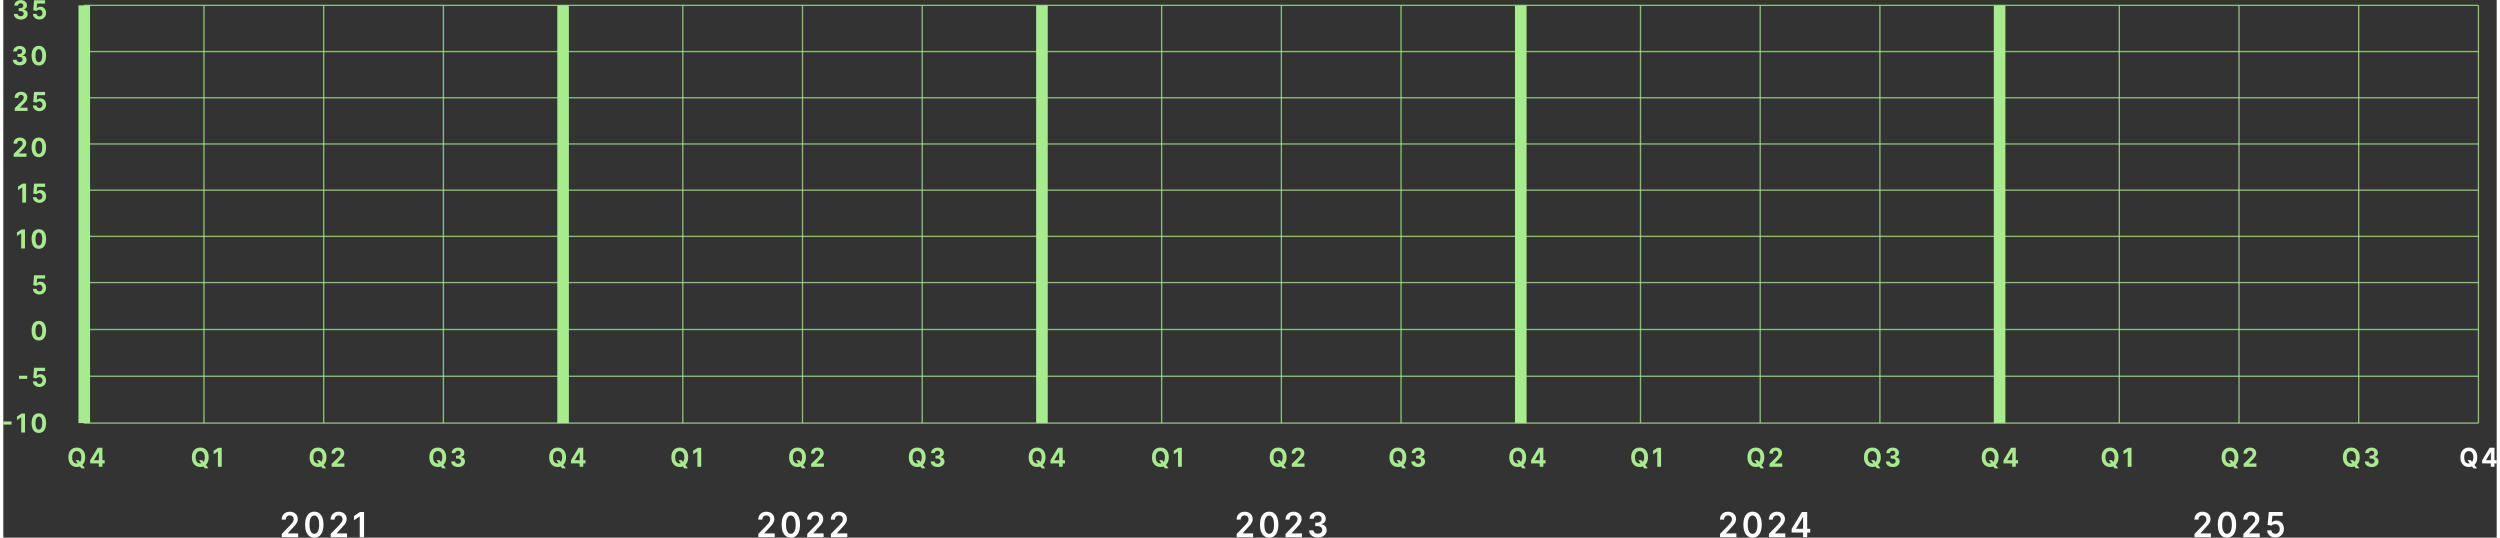 <?xml version="1.0" encoding="UTF-8"?><svg xmlns="http://www.w3.org/2000/svg" id="aw68b9a07df2b09" viewBox="0 0 916.68 197.67" aria-hidden="true" width="916px" height="197px"><rect x="0" y="0" width="916.68" height="197.67" fill="#333333" stroke="none"/><defs><linearGradient class="cerosgradient" data-cerosgradient="true" id="CerosGradient_idfbb33c60c" gradientUnits="userSpaceOnUse" x1="50%" y1="100%" x2="50%" y2="0%"><stop offset="0%" stop-color="#d1d1d1"/><stop offset="100%" stop-color="#d1d1d1"/></linearGradient><linearGradient/><style>.cls-1-68b9a07df2b09{opacity:.75;stroke-width:.5px;}.cls-1-68b9a07df2b09,.cls-2-68b9a07df2b09{fill:none;stroke:#a6eb8c;stroke-miterlimit:10;}.cls-2-68b9a07df2b09{stroke-width:4.26px;}.cls-3-68b9a07df2b09{fill:#a6eb8c;}.cls-3-68b9a07df2b09,.cls-4-68b9a07df2b09{stroke-width:0px;}.cls-4-68b9a07df2b09{fill:#fff;}</style></defs><line class="cls-1-68b9a07df2b09" x1="73.77" y1="1.97" x2="73.77" y2="155.55"/><line class="cls-1-68b9a07df2b09" x1="249.81" y1="1.97" x2="249.81" y2="155.55"/><line class="cls-1-68b9a07df2b09" x1="425.86" y1="1.97" x2="425.86" y2="155.55"/><line class="cls-1-68b9a07df2b09" x1="601.9" y1="1.97" x2="601.9" y2="155.55"/><path class="cls-3-68b9a07df2b09" d="m30.11,168.11c0,.76-.14,1.41-.41,1.94-.27.53-.64.94-1.11,1.22-.47.28-1,.42-1.58.42s-1.12-.14-1.58-.42c-.47-.28-.84-.69-1.11-1.22-.27-.53-.41-1.18-.41-1.94s.14-1.41.41-1.94c.27-.53.64-.94,1.11-1.22.47-.28,1-.42,1.58-.42s1.11.14,1.58.42c.47.28.84.69,1.11,1.22.27.53.41,1.18.41,1.94Zm-1.42,0c0-.49-.07-.91-.21-1.25s-.33-.6-.59-.77c-.25-.18-.55-.26-.89-.26s-.63.09-.89.26c-.25.18-.45.43-.59.77s-.21.75-.21,1.25.07.91.21,1.25.33.6.59.77c.25.18.55.26.89.26s.63-.09.89-.26c.25-.18.45-.43.59-.77s.21-.75.21-1.25Zm-2.17,1.06h1.19l.6.81.59.72,1.11,1.47h-1.31l-.76-.99-.39-.59-1.03-1.43Z"/><path class="cls-3-68b9a07df2b09" d="m31.92,170.37v-1.16l2.77-4.59h.95v1.61h-.56l-1.74,2.91v.05h3.93v1.18h-5.34Zm3.18,1.23v-1.58l.03-.52v-4.89h1.31v6.99h-1.34Z"/><path class="cls-3-68b9a07df2b09" d="m118.8,168.11c0,.76-.14,1.41-.41,1.94-.27.53-.64.94-1.11,1.22-.47.28-1,.42-1.58.42s-1.12-.14-1.58-.42c-.47-.28-.84-.69-1.11-1.22-.27-.53-.41-1.18-.41-1.94s.14-1.41.41-1.94c.27-.53.64-.94,1.11-1.22.47-.28,1-.42,1.58-.42s1.11.14,1.58.42c.47.28.84.69,1.11,1.22.27.53.41,1.18.41,1.94Zm-1.42,0c0-.49-.07-.91-.21-1.25s-.33-.6-.59-.77c-.25-.18-.55-.26-.89-.26s-.63.09-.89.26c-.25.18-.45.43-.59.77s-.21.75-.21,1.25.07.91.21,1.25.33.6.59.77c.25.18.55.26.89.26s.63-.09.89-.26c.25-.18.45-.43.59-.77s.21-.75.21-1.25Zm-2.17,1.06h1.19l.6.81.59.72,1.11,1.47h-1.31l-.76-.99-.39-.59-1.03-1.43Z"/><path class="cls-3-68b9a07df2b09" d="m120.71,171.6v-1.06l2.36-2.3c.2-.2.37-.39.51-.55.14-.16.24-.32.31-.48s.11-.33.11-.51c0-.2-.04-.38-.13-.53s-.21-.26-.36-.34c-.15-.08-.33-.12-.52-.12s-.38.04-.53.13-.27.21-.35.37c-.08.16-.12.35-.12.58h-1.33c0-.46.1-.85.29-1.19s.47-.6.82-.78c.35-.18.76-.28,1.22-.28s.89.09,1.24.26.63.42.82.73c.2.31.29.67.29,1.07,0,.26-.05.52-.15.78-.1.26-.27.54-.52.85-.25.31-.6.69-1.06,1.12l-.97,1v.05h2.78v1.21h-4.72Z"/><path class="cls-3-68b9a07df2b09" d="m75.51,168.11c0,.76-.14,1.41-.41,1.94-.27.53-.64.94-1.11,1.22-.47.28-1,.42-1.58.42s-1.12-.14-1.58-.42c-.47-.28-.84-.69-1.11-1.22-.27-.53-.41-1.18-.41-1.94s.14-1.41.41-1.94c.27-.53.64-.94,1.11-1.22.47-.28,1-.42,1.58-.42s1.11.14,1.58.42c.47.28.84.69,1.11,1.22.27.53.41,1.18.41,1.94Zm-1.42,0c0-.49-.07-.91-.21-1.25s-.33-.6-.59-.77c-.25-.18-.55-.26-.89-.26s-.63.09-.89.26c-.25.18-.45.43-.59.77s-.21.75-.21,1.25.07.91.21,1.25.33.6.59.77c.25.18.55.26.89.26s.63-.09.89-.26c.25-.18.45-.43.59-.77s.21-.75.21-1.25Zm-2.17,1.06h1.19l.6.81.59.72,1.11,1.47h-1.31l-.76-.99-.39-.59-1.03-1.43Z"/><path class="cls-3-68b9a07df2b09" d="m80.3,164.62v6.99h-1.4v-5.58h-.04l-1.52,1v-1.31l1.64-1.09h1.32Z"/><path class="cls-3-68b9a07df2b09" d="m162.81,168.11c0,.76-.14,1.41-.41,1.94-.27.53-.64.94-1.11,1.22-.47.28-1,.42-1.58.42s-1.12-.14-1.58-.42c-.47-.28-.84-.69-1.11-1.22-.27-.53-.41-1.18-.41-1.94s.14-1.41.41-1.94c.27-.53.64-.94,1.11-1.22.47-.28,1-.42,1.58-.42s1.11.14,1.58.42c.47.28.84.69,1.11,1.22.27.53.41,1.18.41,1.94Zm-1.42,0c0-.49-.07-.91-.21-1.25s-.33-.6-.59-.77c-.25-.18-.55-.26-.89-.26s-.63.09-.89.26c-.25.18-.45.43-.59.77s-.21.75-.21,1.25.07.91.21,1.25.33.6.59.77c.25.18.55.26.89.26s.63-.09.89-.26c.25-.18.45-.43.59-.77s.21-.75.21-1.25Zm-2.17,1.06h1.19l.6.81.59.72,1.11,1.47h-1.31l-.76-.99-.39-.59-1.03-1.43Z"/><path class="cls-3-68b9a07df2b09" d="m167.17,171.7c-.48,0-.91-.09-1.29-.26-.38-.18-.67-.42-.89-.73s-.33-.67-.33-1.08h1.41c0,.17.06.32.16.45.1.13.23.23.39.3.16.07.35.11.55.11s.4-.04.57-.12c.16-.08.29-.19.39-.33.09-.14.14-.3.14-.49s-.05-.35-.15-.5c-.1-.14-.24-.26-.42-.34-.18-.08-.4-.12-.65-.12h-.62v-1.08h.62c.21,0,.4-.04.56-.12.16-.08.29-.18.38-.32.09-.14.14-.3.14-.48s-.04-.33-.12-.46-.19-.24-.33-.31-.31-.11-.49-.11-.36.04-.52.11c-.16.07-.28.17-.38.31-.09.13-.15.29-.15.46h-1.34c0-.4.12-.76.33-1.06.21-.31.5-.55.86-.72.36-.17.77-.26,1.22-.26s.86.09,1.2.26.61.41.8.71c.19.3.29.63.28,1,0,.39-.11.72-.34.98-.23.26-.53.43-.9.5v.05c.49.07.86.24,1.11.53.26.29.38.65.38,1.09,0,.4-.11.75-.32,1.06-.22.31-.52.55-.9.73-.38.18-.82.27-1.32.27Z"/><path class="cls-3-68b9a07df2b09" d="m206.88,168.11c0,.76-.14,1.41-.41,1.94-.27.53-.64.94-1.11,1.22-.47.28-1,.42-1.58.42s-1.12-.14-1.58-.42c-.47-.28-.84-.69-1.11-1.22-.27-.53-.41-1.18-.41-1.94s.14-1.41.41-1.94c.27-.53.64-.94,1.11-1.22.47-.28,1-.42,1.58-.42s1.11.14,1.58.42c.47.28.84.69,1.11,1.22.27.53.41,1.18.41,1.94Zm-1.42,0c0-.49-.07-.91-.21-1.25s-.33-.6-.59-.77c-.25-.18-.55-.26-.89-.26s-.63.09-.89.26c-.25.18-.45.43-.59.77s-.21.75-.21,1.25.07.91.21,1.25.33.6.59.77c.25.18.55.26.89.26s.63-.09.89-.26c.25-.18.45-.43.59-.77s.21-.75.21-1.25Zm-2.17,1.06h1.19l.6.81.59.72,1.11,1.47h-1.31l-.76-.99-.39-.59-1.03-1.43Z"/><path class="cls-3-68b9a07df2b09" d="m208.69,170.37v-1.16l2.77-4.59h.95v1.61h-.56l-1.74,2.91v.05h3.93v1.18h-5.34Zm3.18,1.23v-1.58l.03-.52v-4.89h1.31v6.99h-1.34Z"/><path class="cls-3-68b9a07df2b09" d="m295.08,168.11c0,.76-.14,1.41-.41,1.94-.27.53-.64.94-1.11,1.22-.47.28-1,.42-1.58.42s-1.12-.14-1.58-.42c-.47-.28-.84-.69-1.11-1.22-.27-.53-.41-1.18-.41-1.94s.14-1.41.41-1.94c.27-.53.64-.94,1.11-1.22.47-.28,1-.42,1.58-.42s1.11.14,1.58.42c.47.28.84.69,1.11,1.22.27.53.41,1.18.41,1.94Zm-1.42,0c0-.49-.07-.91-.21-1.25s-.33-.6-.59-.77c-.25-.18-.55-.26-.89-.26s-.63.09-.89.26c-.25.18-.45.43-.59.77s-.21.75-.21,1.25.07.91.21,1.25.33.6.59.77c.25.18.55.26.89.26s.63-.09.89-.26c.25-.18.45-.43.59-.77s.21-.75.21-1.25Zm-2.17,1.06h1.19l.6.81.59.72,1.11,1.47h-1.31l-.76-.99-.39-.59-1.03-1.43Z"/><path class="cls-3-68b9a07df2b09" d="m296.99,171.6v-1.06l2.36-2.3c.2-.2.37-.39.51-.55.14-.16.24-.32.31-.48s.11-.33.11-.51c0-.2-.04-.38-.13-.53s-.21-.26-.36-.34c-.15-.08-.33-.12-.52-.12s-.38.04-.53.13-.27.21-.35.37c-.08.16-.12.35-.12.58h-1.33c0-.46.1-.85.29-1.19s.47-.6.82-.78c.35-.18.76-.28,1.22-.28s.89.09,1.24.26.63.42.82.73c.2.31.29.67.29,1.07,0,.26-.05.52-.15.78-.1.26-.27.54-.52.85-.25.31-.6.69-1.06,1.12l-.97,1v.05h2.78v1.21h-4.72Z"/><path class="cls-3-68b9a07df2b09" d="m251.79,168.11c0,.76-.14,1.41-.41,1.94-.27.53-.64.94-1.11,1.22-.47.28-1,.42-1.58.42s-1.12-.14-1.58-.42c-.47-.28-.84-.69-1.11-1.22-.27-.53-.41-1.18-.41-1.94s.14-1.41.41-1.94c.27-.53.64-.94,1.11-1.22.47-.28,1-.42,1.58-.42s1.11.14,1.58.42c.47.28.84.69,1.11,1.22.27.53.41,1.18.41,1.94Zm-1.42,0c0-.49-.07-.91-.21-1.25s-.33-.6-.59-.77c-.25-.18-.55-.26-.89-.26s-.63.09-.89.26c-.25.18-.45.43-.59.77s-.21.75-.21,1.25.07.91.21,1.25.33.6.59.77c.25.18.55.26.89.26s.63-.09.89-.26c.25-.18.45-.43.59-.77s.21-.75.21-1.25Zm-2.17,1.06h1.19l.6.81.59.72,1.11,1.47h-1.31l-.76-.99-.39-.59-1.03-1.43Z"/><path class="cls-3-68b9a07df2b09" d="m256.58,164.62v6.99h-1.4v-5.58h-.04l-1.52,1v-1.31l1.64-1.09h1.32Z"/><path class="cls-3-68b9a07df2b09" d="m339.09,168.11c0,.76-.14,1.41-.41,1.94-.27.53-.64.94-1.11,1.22-.47.28-1,.42-1.58.42s-1.12-.14-1.58-.42c-.47-.28-.84-.69-1.11-1.22-.27-.53-.41-1.18-.41-1.94s.14-1.41.41-1.94c.27-.53.64-.94,1.11-1.22.47-.28,1-.42,1.58-.42s1.11.14,1.58.42c.47.28.84.69,1.11,1.22.27.53.41,1.18.41,1.94Zm-1.42,0c0-.49-.07-.91-.21-1.25s-.33-.6-.59-.77c-.25-.18-.55-.26-.89-.26s-.63.09-.89.26c-.25.18-.45.43-.59.77s-.21.75-.21,1.25.07.91.21,1.25.33.6.59.77c.25.18.55.26.89.26s.63-.09.89-.26c.25-.18.45-.43.59-.77s.21-.75.21-1.25Zm-2.17,1.06h1.19l.6.81.59.72,1.11,1.47h-1.31l-.76-.99-.39-.59-1.03-1.43Z"/><path class="cls-3-68b9a07df2b09" d="m343.46,171.7c-.48,0-.91-.09-1.29-.26-.38-.18-.67-.42-.89-.73s-.33-.67-.33-1.08h1.41c0,.17.06.32.16.45.1.13.23.23.39.3.16.07.35.11.55.11s.4-.04.57-.12c.16-.08.29-.19.39-.33.09-.14.14-.3.14-.49s-.05-.35-.15-.5c-.1-.14-.24-.26-.42-.34-.18-.08-.4-.12-.65-.12h-.62v-1.08h.62c.21,0,.4-.04.56-.12.16-.08.29-.18.38-.32.09-.14.14-.3.14-.48s-.04-.33-.12-.46-.19-.24-.33-.31-.31-.11-.49-.11-.36.04-.52.11c-.16.07-.28.17-.38.31-.09.13-.15.29-.15.46h-1.34c0-.4.12-.76.33-1.06.21-.31.5-.55.86-.72.36-.17.77-.26,1.22-.26s.86.09,1.2.26.61.41.8.71c.19.3.29.63.28,1,0,.39-.11.72-.34.98-.23.26-.53.43-.9.5v.05c.49.07.86.24,1.11.53.26.29.38.65.38,1.09,0,.4-.11.75-.32,1.06-.22.31-.52.55-.9.73-.38.18-.82.27-1.32.27Z"/><path class="cls-3-68b9a07df2b09" d="m383.16,168.11c0,.76-.14,1.41-.41,1.94-.27.53-.64.94-1.11,1.22-.47.28-1,.42-1.58.42s-1.12-.14-1.58-.42c-.47-.28-.84-.69-1.11-1.22-.27-.53-.41-1.18-.41-1.94s.14-1.41.41-1.94c.27-.53.64-.94,1.11-1.22.47-.28,1-.42,1.58-.42s1.11.14,1.58.42c.47.28.84.69,1.11,1.22.27.53.41,1.18.41,1.94Zm-1.42,0c0-.49-.07-.91-.21-1.25s-.33-.6-.59-.77c-.25-.18-.55-.26-.89-.26s-.63.09-.89.26c-.25.18-.45.43-.59.77s-.21.75-.21,1.25.07.91.21,1.25.33.6.59.77c.25.18.55.26.89.26s.63-.09.89-.26c.25-.18.45-.43.59-.77s.21-.75.21-1.25Zm-2.17,1.06h1.19l.6.81.59.72,1.11,1.47h-1.31l-.76-.99-.39-.59-1.03-1.43Z"/><path class="cls-3-68b9a07df2b09" d="m384.97,170.37v-1.16l2.77-4.59h.95v1.61h-.56l-1.74,2.91v.05h3.93v1.18h-5.34Zm3.18,1.23v-1.58l.03-.52v-4.89h1.31v6.99h-1.34Z"/><path class="cls-3-68b9a07df2b09" d="m471.78,168.11c0,.76-.14,1.41-.41,1.94-.27.53-.64.94-1.11,1.22-.47.28-1,.42-1.58.42s-1.12-.14-1.58-.42c-.47-.28-.84-.69-1.11-1.22-.27-.53-.41-1.18-.41-1.94s.14-1.41.41-1.94c.27-.53.64-.94,1.11-1.22.47-.28,1-.42,1.58-.42s1.11.14,1.58.42c.47.28.84.69,1.11,1.22.27.53.41,1.18.41,1.94Zm-1.42,0c0-.49-.07-.91-.21-1.25s-.33-.6-.59-.77c-.25-.18-.55-.26-.89-.26s-.63.09-.89.26c-.25.18-.45.43-.59.77s-.21.75-.21,1.25.07.91.21,1.25.33.6.59.77c.25.18.55.26.89.26s.63-.09.89-.26c.25-.18.45-.43.59-.77s.21-.75.21-1.25Zm-2.17,1.06h1.19l.6.81.59.72,1.11,1.47h-1.31l-.76-.99-.39-.59-1.03-1.43Z"/><path class="cls-3-68b9a07df2b09" d="m473.69,171.6v-1.06l2.36-2.3c.2-.2.37-.39.51-.55.14-.16.24-.32.31-.48s.11-.33.11-.51c0-.2-.04-.38-.13-.53s-.21-.26-.36-.34c-.15-.08-.33-.12-.52-.12s-.38.04-.53.13-.27.21-.35.37c-.08.16-.12.35-.12.58h-1.33c0-.46.1-.85.29-1.19s.47-.6.82-.78c.35-.18.76-.28,1.22-.28s.89.09,1.24.26.63.42.82.73c.2.31.29.67.29,1.07,0,.26-.05.52-.15.78-.1.26-.27.54-.52.85-.25.31-.6.69-1.06,1.12l-.97,1v.05h2.78v1.21h-4.72Z"/><path class="cls-3-68b9a07df2b09" d="m428.49,168.11c0,.76-.14,1.41-.41,1.94-.27.53-.64.94-1.11,1.22-.47.28-1,.42-1.58.42s-1.12-.14-1.58-.42c-.47-.28-.84-.69-1.11-1.22-.27-.53-.41-1.18-.41-1.94s.14-1.41.41-1.94c.27-.53.64-.94,1.11-1.22.47-.28,1-.42,1.58-.42s1.11.14,1.58.42c.47.28.84.69,1.11,1.22.27.53.41,1.18.41,1.94Zm-1.42,0c0-.49-.07-.91-.21-1.25s-.33-.6-.59-.77c-.25-.18-.55-.26-.89-.26s-.63.09-.89.26c-.25.18-.45.43-.59.77s-.21.75-.21,1.25.07.91.21,1.25.33.6.59.77c.25.18.55.26.89.26s.63-.09.89-.26c.25-.18.45-.43.59-.77s.21-.75.21-1.25Zm-2.17,1.06h1.19l.6.81.59.72,1.11,1.47h-1.31l-.76-.99-.39-.59-1.03-1.43Z"/><path class="cls-3-68b9a07df2b09" d="m433.28,164.62v6.99h-1.4v-5.58h-.04l-1.52,1v-1.31l1.64-1.09h1.32Z"/><path class="cls-3-68b9a07df2b09" d="m515.79,168.11c0,.76-.14,1.41-.41,1.94-.27.53-.64.94-1.11,1.22-.47.28-1,.42-1.58.42s-1.12-.14-1.58-.42c-.47-.28-.84-.69-1.11-1.22-.27-.53-.41-1.18-.41-1.94s.14-1.41.41-1.94c.27-.53.64-.94,1.11-1.22.47-.28,1-.42,1.58-.42s1.11.14,1.58.42c.47.28.84.69,1.11,1.22.27.53.41,1.18.41,1.94Zm-1.42,0c0-.49-.07-.91-.21-1.25s-.33-.6-.59-.77c-.25-.18-.55-.26-.89-.26s-.63.09-.89.26c-.25.18-.45.43-.59.77s-.21.75-.21,1.25.07.91.21,1.25.33.6.59.77c.25.18.55.26.89.26s.63-.09.89-.26c.25-.18.45-.43.59-.77s.21-.75.21-1.25Zm-2.17,1.06h1.19l.6.81.59.72,1.11,1.47h-1.31l-.76-.99-.39-.59-1.03-1.43Z"/><path class="cls-3-68b9a07df2b09" d="m520.15,171.7c-.48,0-.91-.09-1.29-.26-.38-.18-.67-.42-.89-.73s-.33-.67-.33-1.08h1.41c0,.17.06.32.16.45.1.13.23.23.39.3.16.07.35.11.55.11s.4-.04.57-.12c.16-.08.29-.19.39-.33.09-.14.14-.3.14-.49s-.05-.35-.15-.5c-.1-.14-.24-.26-.42-.34-.18-.08-.4-.12-.65-.12h-.62v-1.08h.62c.21,0,.4-.04.56-.12.16-.08.29-.18.38-.32.09-.14.14-.3.14-.48s-.04-.33-.12-.46-.19-.24-.33-.31-.31-.11-.49-.11-.36.04-.52.11c-.16.07-.28.17-.38.31-.09.13-.15.29-.15.46h-1.34c0-.4.12-.76.33-1.06.21-.31.5-.55.86-.72.36-.17.77-.26,1.22-.26s.86.09,1.2.26.61.41.8.71c.19.3.29.63.28,1,0,.39-.11.72-.34.98-.23.26-.53.43-.9.5v.05c.49.07.86.24,1.11.53.26.29.38.65.38,1.09,0,.4-.11.75-.32,1.06-.22.31-.52.55-.9.73-.38.18-.82.27-1.32.27Z"/><path class="cls-3-68b9a07df2b09" d="m559.85,168.11c0,.76-.14,1.41-.41,1.94-.27.53-.64.94-1.11,1.22-.47.28-1,.42-1.58.42s-1.12-.14-1.58-.42c-.47-.28-.84-.69-1.11-1.22-.27-.53-.41-1.18-.41-1.94s.14-1.41.41-1.94c.27-.53.64-.94,1.11-1.22.47-.28,1-.42,1.58-.42s1.11.14,1.58.42c.47.28.84.69,1.11,1.22.27.53.41,1.18.41,1.94Zm-1.42,0c0-.49-.07-.91-.21-1.25s-.33-.6-.59-.77c-.25-.18-.55-.26-.89-.26s-.63.09-.89.26c-.25.18-.45.43-.59.77s-.21.75-.21,1.25.07.91.21,1.25.33.6.59.77c.25.18.55.26.89.26s.63-.09.89-.26c.25-.18.45-.43.59-.77s.21-.75.21-1.25Zm-2.17,1.06h1.19l.6.81.59.72,1.11,1.47h-1.31l-.76-.99-.39-.59-1.03-1.43Z"/><path class="cls-3-68b9a07df2b09" d="m561.67,170.37v-1.16l2.77-4.59h.95v1.61h-.56l-1.74,2.91v.05h3.93v1.18h-5.34Zm3.18,1.23v-1.58l.03-.52v-4.89h1.31v6.99h-1.34Z"/><path class="cls-3-68b9a07df2b09" d="m604.67,168.11c0,.76-.14,1.41-.41,1.94-.27.53-.64.94-1.11,1.22-.47.28-1,.42-1.58.42s-1.12-.14-1.58-.42c-.47-.28-.84-.69-1.11-1.22-.27-.53-.41-1.18-.41-1.94s.14-1.41.41-1.94c.27-.53.64-.94,1.11-1.22.47-.28,1-.42,1.58-.42s1.11.14,1.58.42c.47.28.84.69,1.11,1.22.27.53.41,1.18.41,1.94Zm-1.42,0c0-.49-.07-.91-.21-1.25s-.33-.6-.59-.77c-.25-.18-.55-.26-.89-.26s-.63.09-.89.26c-.25.18-.45.43-.59.77s-.21.75-.21,1.25.07.91.21,1.25.33.6.59.77c.25.18.55.26.89.26s.63-.09.89-.26c.25-.18.45-.43.59-.77s.21-.75.21-1.25Zm-2.17,1.06h1.19l.6.81.59.72,1.11,1.47h-1.31l-.76-.99-.39-.59-1.03-1.43Z"/><path class="cls-3-68b9a07df2b09" d="m609.47,164.62v6.99h-1.4v-5.58h-.04l-1.52,1v-1.31l1.64-1.09h1.32Z"/><path class="cls-3-68b9a07df2b09" d="m647.41,168.11c0,.76-.14,1.41-.41,1.94-.27.53-.64.94-1.11,1.22-.47.28-1,.42-1.58.42s-1.12-.14-1.58-.42c-.47-.28-.84-.69-1.11-1.22-.27-.53-.41-1.18-.41-1.94s.14-1.41.41-1.94c.27-.53.64-.94,1.11-1.22.47-.28,1-.42,1.58-.42s1.11.14,1.58.42c.47.28.84.69,1.11,1.22.27.53.41,1.18.41,1.94Zm-1.42,0c0-.49-.07-.91-.21-1.25s-.33-.6-.59-.77c-.25-.18-.55-.26-.89-.26s-.63.09-.89.26c-.25.18-.45.43-.59.77s-.21.75-.21,1.25.07.91.21,1.25.33.6.59.77c.25.18.55.26.89.26s.63-.09.89-.26c.25-.18.45-.43.59-.77s.21-.75.21-1.25Zm-2.17,1.06h1.19l.6.81.59.72,1.11,1.47h-1.31l-.76-.99-.39-.59-1.03-1.43Z"/><path class="cls-3-68b9a07df2b09" d="m649.32,171.6v-1.06l2.36-2.3c.2-.2.37-.39.51-.55.14-.16.24-.32.31-.48s.11-.33.11-.51c0-.2-.04-.38-.13-.53s-.21-.26-.36-.34c-.15-.08-.33-.12-.52-.12s-.38.04-.53.13-.27.21-.35.37c-.08.16-.12.35-.12.58h-1.33c0-.46.1-.85.29-1.19s.47-.6.82-.78c.35-.18.76-.28,1.22-.28s.89.09,1.24.26.63.42.82.73c.2.31.29.67.29,1.07,0,.26-.05.52-.15.78-.1.26-.27.54-.52.85-.25.31-.6.69-1.06,1.12l-.97,1v.05h2.78v1.21h-4.72Z"/><path class="cls-3-68b9a07df2b09" d="m690.25,168.11c0,.76-.14,1.41-.41,1.94-.27.53-.64.94-1.11,1.22-.47.28-1,.42-1.58.42s-1.12-.14-1.58-.42c-.47-.28-.84-.69-1.11-1.22-.27-.53-.41-1.18-.41-1.94s.14-1.41.41-1.94c.27-.53.64-.94,1.11-1.22.47-.28,1-.42,1.58-.42s1.11.14,1.58.42c.47.28.84.69,1.11,1.22.27.53.41,1.18.41,1.94Zm-1.42,0c0-.49-.07-.91-.21-1.25s-.33-.6-.59-.77c-.25-.18-.55-.26-.89-.26s-.63.09-.89.26c-.25.18-.45.43-.59.77s-.21.75-.21,1.25.07.91.21,1.25.33.6.59.77c.25.18.55.26.89.26s.63-.09.89-.26c.25-.18.45-.43.59-.77s.21-.75.21-1.25Zm-2.17,1.06h1.19l.6.81.59.72,1.11,1.47h-1.31l-.76-.99-.39-.59-1.03-1.43Z"/><path class="cls-3-68b9a07df2b09" d="m694.62,171.7c-.48,0-.91-.09-1.29-.26-.38-.18-.67-.42-.89-.73s-.33-.67-.33-1.08h1.41c0,.17.06.32.16.45.1.13.23.23.39.3.16.07.35.11.55.11s.4-.04.57-.12c.16-.08.29-.19.39-.33.09-.14.14-.3.14-.49s-.05-.35-.15-.5c-.1-.14-.24-.26-.42-.34-.18-.08-.4-.12-.65-.12h-.62v-1.08h.62c.21,0,.4-.04.56-.12.16-.08.29-.18.38-.32.09-.14.14-.3.14-.48s-.04-.33-.12-.46-.19-.24-.33-.31-.31-.11-.49-.11-.36.04-.52.11c-.16.07-.28.17-.38.31-.09.13-.15.29-.15.46h-1.34c0-.4.12-.76.33-1.06.21-.31.5-.55.86-.72.36-.17.77-.26,1.22-.26s.86.09,1.2.26.61.41.8.71c.19.3.29.63.28,1,0,.39-.11.72-.34.98-.23.26-.53.43-.9.5v.05c.49.07.86.24,1.11.53.26.29.38.65.38,1.09,0,.4-.11.75-.32,1.06-.22.31-.52.55-.9.73-.38.18-.82.27-1.32.27Z"/><path class="cls-3-68b9a07df2b09" d="m733.55,168.11c0,.76-.14,1.41-.41,1.94-.27.53-.64.94-1.11,1.22-.47.28-1,.42-1.58.42s-1.12-.14-1.58-.42c-.47-.28-.84-.69-1.11-1.22-.27-.53-.41-1.18-.41-1.94s.14-1.41.41-1.94c.27-.53.64-.94,1.11-1.22.47-.28,1-.42,1.58-.42s1.11.14,1.58.42c.47.28.84.69,1.11,1.22.27.53.41,1.18.41,1.94Zm-1.42,0c0-.49-.07-.91-.21-1.25s-.33-.6-.59-.77c-.25-.18-.55-.26-.89-.26s-.63.09-.89.26c-.25.18-.45.43-.59.77s-.21.75-.21,1.25.07.91.21,1.25.33.6.59.77c.25.18.55.26.89.26s.63-.09.89-.26c.25-.18.45-.43.59-.77s.21-.75.21-1.25Zm-2.17,1.06h1.19l.6.81.59.72,1.11,1.47h-1.31l-.76-.99-.39-.59-1.03-1.43Z"/><path class="cls-3-68b9a07df2b09" d="m735.36,170.37v-1.16l2.77-4.59h.95v1.61h-.56l-1.74,2.91v.05h3.93v1.18h-5.34Zm3.18,1.23v-1.58l.03-.52v-4.89h1.31v6.99h-1.34Z"/><path class="cls-3-68b9a07df2b09" d="m777.63,168.11c0,.76-.14,1.41-.41,1.94-.27.53-.64.94-1.11,1.22-.47.28-1,.42-1.58.42s-1.12-.14-1.58-.42c-.47-.28-.84-.69-1.11-1.22-.27-.53-.41-1.18-.41-1.94s.14-1.41.41-1.94c.27-.53.64-.94,1.11-1.22.47-.28,1-.42,1.58-.42s1.11.14,1.58.42c.47.28.84.69,1.11,1.22.27.53.41,1.18.41,1.94Zm-1.42,0c0-.49-.07-.91-.21-1.25s-.33-.6-.59-.77c-.25-.18-.55-.26-.89-.26s-.63.09-.89.26c-.25.18-.45.43-.59.77s-.21.75-.21,1.25.07.91.21,1.25.33.6.59.77c.25.18.55.26.89.26s.63-.09.89-.26c.25-.18.45-.43.59-.77s.21-.75.21-1.25Zm-2.17,1.06h1.19l.6.81.59.72,1.11,1.47h-1.31l-.76-.99-.39-.59-1.03-1.43Z"/><path class="cls-3-68b9a07df2b09" d="m782.43,164.62v6.99h-1.4v-5.58h-.04l-1.52,1v-1.31l1.64-1.09h1.32Z"/><path class="cls-3-68b9a07df2b09" d="m821.73,168.11c0,.76-.14,1.41-.41,1.94-.27.53-.64.94-1.11,1.22-.47.28-1,.42-1.58.42s-1.12-.14-1.58-.42c-.47-.28-.84-.69-1.11-1.22-.27-.53-.41-1.18-.41-1.94s.14-1.41.41-1.94c.27-.53.64-.94,1.11-1.22.47-.28,1-.42,1.58-.42s1.11.14,1.58.42c.47.28.84.69,1.11,1.22.27.53.41,1.18.41,1.94Zm-1.42,0c0-.49-.07-.91-.21-1.25s-.33-.6-.59-.77c-.25-.18-.55-.26-.89-.26s-.63.09-.89.26c-.25.18-.45.43-.59.77s-.21.75-.21,1.25.07.91.21,1.25.33.6.59.77c.25.18.55.26.89.26s.63-.09.89-.26c.25-.18.45-.43.59-.77s.21-.75.21-1.25Zm-2.17,1.06h1.19l.6.81.59.72,1.11,1.47h-1.31l-.76-.99-.39-.59-1.03-1.43Z"/><path class="cls-3-68b9a07df2b09" d="m823.64,171.6v-1.06l2.36-2.3c.2-.2.37-.39.51-.55.14-.16.24-.32.31-.48s.11-.33.11-.51c0-.2-.04-.38-.13-.53s-.21-.26-.36-.34c-.15-.08-.33-.12-.52-.12s-.38.04-.53.13-.27.21-.35.37c-.08.16-.12.35-.12.58h-1.33c0-.46.1-.85.29-1.19s.47-.6.82-.78c.35-.18.76-.28,1.22-.28s.89.09,1.24.26.63.42.82.73c.2.31.29.67.29,1.07,0,.26-.05.52-.15.78-.1.26-.27.54-.52.85-.25.31-.6.69-1.06,1.12l-.97,1v.05h2.78v1.21h-4.72Z"/><path class="cls-3-68b9a07df2b09" d="m866.33,168.11c0,.76-.14,1.41-.41,1.94-.27.53-.64.94-1.11,1.22-.47.28-1,.42-1.58.42s-1.12-.14-1.58-.42c-.47-.28-.84-.69-1.11-1.22-.27-.53-.41-1.18-.41-1.94s.14-1.41.41-1.94c.27-.53.64-.94,1.11-1.22.47-.28,1-.42,1.58-.42s1.11.14,1.58.42c.47.28.84.69,1.11,1.22.27.53.41,1.18.41,1.94Zm-1.42,0c0-.49-.07-.91-.21-1.25s-.33-.6-.59-.77c-.25-.18-.55-.26-.89-.26s-.63.09-.89.26c-.25.18-.45.43-.59.77s-.21.75-.21,1.25.07.91.21,1.25.33.6.59.77c.25.18.55.26.89.26s.63-.09.89-.26c.25-.18.45-.43.59-.77s.21-.75.21-1.25Zm-2.17,1.06h1.19l.6.81.59.72,1.11,1.47h-1.31l-.76-.99-.39-.59-1.03-1.43Z"/><path class="cls-3-68b9a07df2b09" d="m870.69,171.7c-.48,0-.91-.09-1.29-.26-.38-.18-.67-.42-.89-.73s-.33-.67-.33-1.08h1.41c0,.17.06.32.16.45.1.13.23.23.39.3.16.07.35.11.55.11s.4-.04.57-.12c.16-.08.29-.19.39-.33.09-.14.14-.3.14-.49s-.05-.35-.15-.5c-.1-.14-.24-.26-.42-.34-.18-.08-.4-.12-.65-.12h-.62v-1.08h.62c.21,0,.4-.04.56-.12.16-.08.29-.18.38-.32.09-.14.14-.3.14-.48s-.04-.33-.12-.46-.19-.24-.33-.31-.31-.11-.49-.11-.36.04-.52.11c-.16.07-.28.17-.38.31-.09.13-.15.29-.15.46h-1.34c0-.4.12-.76.33-1.06.21-.31.5-.55.86-.72.36-.17.77-.26,1.22-.26s.86.09,1.2.26.61.41.8.71c.19.3.29.63.28,1,0,.39-.11.72-.34.98-.23.26-.53.43-.9.5v.05c.49.07.86.24,1.11.53.26.29.38.65.38,1.09,0,.4-.11.75-.32,1.06-.22.31-.52.55-.9.73-.38.18-.82.27-1.32.27Z"/><path class="cls-4-68b9a07df2b09" d="m909.53,168.11c0,.76-.14,1.41-.41,1.94-.27.53-.64.94-1.11,1.22-.47.28-1,.42-1.58.42s-1.12-.14-1.58-.42c-.47-.28-.84-.69-1.11-1.22-.27-.53-.41-1.18-.41-1.94s.14-1.41.41-1.94c.27-.53.64-.94,1.11-1.22.47-.28,1-.42,1.58-.42s1.11.14,1.58.42c.47.28.84.69,1.11,1.22.27.53.41,1.18.41,1.94Zm-1.42,0c0-.49-.07-.91-.21-1.25s-.33-.6-.59-.77c-.25-.18-.55-.26-.89-.26s-.63.09-.89.26c-.25.18-.45.43-.59.77s-.21.75-.21,1.25.07.91.21,1.25.33.6.59.77c.25.18.55.26.89.26s.63-.09.89-.26c.25-.18.45-.43.59-.77s.21-.75.21-1.25Zm-2.17,1.06h1.19l.6.81.59.72,1.11,1.47h-1.31l-.76-.99-.39-.59-1.03-1.43Z"/><path class="cls-4-68b9a07df2b09" d="m911.34,170.37v-1.16l2.77-4.59h.95v1.61h-.56l-1.74,2.91v.05h3.93v1.18h-5.34Zm3.18,1.23v-1.58l.03-.52v-4.89h1.31v6.99h-1.34Z"/><path class="cls-4-68b9a07df2b09" d="m102.38,197.5v-1.21l3.05-3.15c.29-.31.53-.59.73-.83.19-.24.34-.47.44-.7s.15-.47.15-.72c0-.29-.06-.54-.19-.75-.13-.21-.3-.37-.52-.49-.22-.11-.47-.17-.75-.17s-.54.06-.76.19c-.22.13-.39.3-.5.53s-.18.5-.18.82h-1.51c0-.59.13-1.1.38-1.53.25-.43.6-.77,1.05-1.01.45-.24.96-.36,1.54-.36s1.11.12,1.55.35c.45.23.79.55,1.04.95.25.4.37.86.37,1.38,0,.35-.06.69-.19,1.02-.13.33-.35.71-.66,1.11-.32.41-.76.9-1.33,1.48l-1.51,1.62v.06h3.82v1.4h-6.02Z"/><path class="cls-4-68b9a07df2b09" d="m114.34,197.67c-.71,0-1.31-.19-1.82-.57-.5-.38-.89-.93-1.16-1.64-.27-.72-.41-1.58-.41-2.59,0-1.01.14-1.87.41-2.58.27-.71.66-1.25,1.16-1.62.5-.37,1.11-.56,1.81-.56s1.31.19,1.81.56c.51.37.89.92,1.16,1.63.27.71.41,1.57.41,2.58s-.14,1.88-.41,2.59-.66,1.26-1.16,1.64c-.5.38-1.11.56-1.82.56Zm0-1.41c.55,0,.98-.29,1.3-.86s.48-1.41.48-2.52c0-.74-.07-1.35-.22-1.85-.15-.5-.35-.88-.62-1.13s-.58-.38-.94-.38c-.55,0-.98.29-1.29.86s-.48,1.41-.48,2.51c0,.74.07,1.36.21,1.86.14.5.35.88.62,1.14s.58.38.95.38Z"/><path class="cls-4-68b9a07df2b09" d="m120.35,197.5v-1.21l3.05-3.15c.29-.31.53-.59.73-.83.19-.24.34-.47.44-.7s.15-.47.15-.72c0-.29-.06-.54-.19-.75-.13-.21-.3-.37-.52-.49-.22-.11-.47-.17-.75-.17s-.54.06-.76.19c-.22.13-.39.3-.5.53s-.18.5-.18.82h-1.51c0-.59.13-1.1.38-1.53.25-.43.6-.77,1.05-1.01.45-.24.96-.36,1.54-.36s1.11.12,1.55.35c.45.23.79.55,1.04.95.25.4.37.86.37,1.38,0,.35-.06.69-.19,1.02-.13.33-.35.71-.66,1.11-.32.41-.76.9-1.33,1.48l-1.51,1.62v.06h3.82v1.4h-6.02Z"/><path class="cls-4-68b9a07df2b09" d="m132.63,188.24v9.26h-1.59v-7.63h-.05l-2.05,1.38v-1.54l2.18-1.48h1.51Z"/><path class="cls-4-68b9a07df2b09" d="m277.58,197.5v-1.21l3.05-3.15c.29-.31.53-.59.73-.83.19-.24.34-.47.44-.7s.15-.47.15-.72c0-.29-.06-.54-.19-.75-.13-.21-.3-.37-.52-.49-.22-.11-.47-.17-.75-.17s-.54.06-.76.19c-.22.13-.39.3-.5.53s-.18.5-.18.82h-1.51c0-.59.13-1.1.38-1.53.25-.43.6-.77,1.05-1.01.45-.24.96-.36,1.54-.36s1.11.12,1.55.35c.45.23.79.55,1.04.95.25.4.37.86.37,1.38,0,.35-.06.69-.19,1.02-.13.33-.35.71-.66,1.11-.32.41-.76.9-1.33,1.48l-1.51,1.62v.06h3.82v1.4h-6.02Z"/><path class="cls-4-68b9a07df2b09" d="m289.53,197.67c-.71,0-1.31-.19-1.82-.57-.5-.38-.89-.93-1.16-1.64-.27-.72-.41-1.58-.41-2.59,0-1.01.14-1.87.41-2.58.27-.71.66-1.25,1.16-1.62.5-.37,1.11-.56,1.81-.56s1.31.19,1.81.56c.51.37.89.92,1.16,1.63.27.71.41,1.57.41,2.58s-.14,1.88-.41,2.59-.66,1.26-1.16,1.64c-.5.38-1.11.56-1.82.56Zm0-1.41c.55,0,.98-.29,1.3-.86s.48-1.41.48-2.52c0-.74-.07-1.35-.22-1.85-.15-.5-.35-.88-.62-1.13s-.58-.38-.94-.38c-.55,0-.98.29-1.29.86s-.48,1.41-.48,2.51c0,.74.07,1.36.21,1.86.14.5.35.88.62,1.14s.58.38.95.38Z"/><path class="cls-4-68b9a07df2b09" d="m295.55,197.5v-1.21l3.05-3.15c.29-.31.53-.59.73-.83.19-.24.34-.47.44-.7s.15-.47.15-.72c0-.29-.06-.54-.19-.75-.13-.21-.3-.37-.52-.49-.22-.11-.47-.17-.75-.17s-.54.06-.76.19c-.22.13-.39.3-.5.53s-.18.5-.18.82h-1.51c0-.59.13-1.1.38-1.53.25-.43.6-.77,1.05-1.01.45-.24.96-.36,1.54-.36s1.11.12,1.55.35c.45.23.79.55,1.04.95.25.4.37.86.37,1.38,0,.35-.06.69-.19,1.02-.13.33-.35.71-.66,1.11-.32.41-.76.9-1.33,1.48l-1.51,1.62v.06h3.82v1.4h-6.02Z"/><path class="cls-4-68b9a07df2b09" d="m304.26,197.5v-1.21l3.05-3.15c.29-.31.53-.59.73-.83.19-.24.34-.47.44-.7s.15-.47.15-.72c0-.29-.06-.54-.19-.75-.13-.21-.3-.37-.52-.49-.22-.11-.47-.17-.75-.17s-.54.06-.76.19c-.22.13-.39.3-.5.53s-.18.5-.18.82h-1.51c0-.59.13-1.1.38-1.53.25-.43.6-.77,1.05-1.01.45-.24.96-.36,1.54-.36s1.11.12,1.55.35c.45.23.79.55,1.04.95.25.4.37.86.37,1.38,0,.35-.06.69-.19,1.02-.13.33-.35.71-.66,1.11-.32.41-.76.9-1.33,1.48l-1.51,1.62v.06h3.82v1.4h-6.02Z"/><path class="cls-4-68b9a07df2b09" d="m453.44,197.5v-1.21l3.05-3.15c.29-.31.53-.59.73-.83.19-.24.34-.47.44-.7s.15-.47.15-.72c0-.29-.06-.54-.19-.75-.13-.21-.3-.37-.52-.49-.22-.11-.47-.17-.75-.17s-.54.06-.76.19c-.22.13-.39.3-.5.53s-.18.5-.18.82h-1.51c0-.59.13-1.1.38-1.53.25-.43.6-.77,1.05-1.01.45-.24.96-.36,1.54-.36s1.11.12,1.55.35c.45.23.79.55,1.04.95.25.4.37.86.37,1.38,0,.35-.06.69-.19,1.02-.13.33-.35.71-.66,1.11-.32.41-.76.9-1.33,1.48l-1.51,1.62v.06h3.82v1.4h-6.02Z"/><path class="cls-4-68b9a07df2b09" d="m465.39,197.67c-.71,0-1.31-.19-1.82-.57-.5-.38-.89-.93-1.16-1.64-.27-.72-.41-1.58-.41-2.59,0-1.01.14-1.87.41-2.58.27-.71.66-1.25,1.16-1.62.5-.37,1.11-.56,1.81-.56s1.31.19,1.81.56c.51.37.89.92,1.16,1.63.27.71.41,1.57.41,2.58s-.14,1.88-.41,2.59-.66,1.26-1.16,1.64c-.5.38-1.11.56-1.82.56Zm0-1.41c.55,0,.98-.29,1.3-.86s.48-1.41.48-2.52c0-.74-.07-1.35-.22-1.85-.15-.5-.35-.88-.62-1.13s-.58-.38-.94-.38c-.55,0-.98.29-1.29.86s-.48,1.41-.48,2.51c0,.74.07,1.36.21,1.86.14.5.35.88.62,1.14s.58.38.95.38Z"/><path class="cls-4-68b9a07df2b09" d="m471.41,197.5v-1.21l3.05-3.15c.29-.31.53-.59.73-.83.19-.24.34-.47.44-.7s.15-.47.15-.72c0-.29-.06-.54-.19-.75-.13-.21-.3-.37-.52-.49-.22-.11-.47-.17-.75-.17s-.54.06-.76.19c-.22.13-.39.3-.5.53s-.18.5-.18.82h-1.51c0-.59.13-1.1.38-1.53.25-.43.6-.77,1.05-1.01.45-.24.96-.36,1.54-.36s1.11.12,1.55.35c.45.23.79.55,1.04.95.25.4.37.86.37,1.38,0,.35-.06.69-.19,1.02-.13.33-.35.71-.66,1.11-.32.41-.76.9-1.33,1.48l-1.51,1.62v.06h3.82v1.4h-6.02Z"/><path class="cls-4-68b9a07df2b09" d="m483.27,197.62c-.62,0-1.17-.11-1.64-.33-.48-.22-.86-.53-1.13-.93-.28-.4-.42-.86-.44-1.38h1.61c.01.25.09.47.24.65.14.19.33.33.57.43.24.1.5.15.8.15.31,0,.59-.06.84-.17.24-.12.43-.28.57-.49s.2-.45.2-.72c0-.28-.07-.53-.21-.74-.14-.21-.34-.38-.61-.5-.26-.12-.58-.18-.95-.18h-.78v-1.29h.78c.31,0,.57-.06.8-.17s.41-.27.54-.47c.13-.2.2-.44.19-.71,0-.26-.05-.49-.17-.68-.11-.19-.27-.35-.48-.45-.2-.11-.44-.16-.72-.16s-.52.05-.75.15c-.23.1-.41.25-.55.44-.14.19-.21.41-.22.67h-1.53c.01-.52.15-.97.43-1.37.27-.39.64-.7,1.1-.92.46-.22.97-.33,1.54-.33s1.1.12,1.53.35.77.54,1.01.93.36.82.36,1.29c0,.52-.14.96-.44,1.31-.29.35-.68.58-1.15.69v.07c.62.09,1.09.33,1.42.72.33.39.49.87.49,1.45,0,.52-.14.98-.42,1.39-.28.41-.66.73-1.15.96-.49.23-1.05.35-1.67.35Z"/><path class="cls-4-68b9a07df2b09" d="m631.15,197.5v-1.21l3.05-3.15c.29-.31.53-.59.73-.83.19-.24.34-.47.44-.7s.15-.47.15-.72c0-.29-.06-.54-.19-.75-.13-.21-.3-.37-.52-.49-.22-.11-.47-.17-.75-.17s-.54.06-.76.19c-.22.13-.39.3-.5.53s-.18.5-.18.82h-1.51c0-.59.13-1.1.38-1.53.25-.43.6-.77,1.05-1.01.45-.24.96-.36,1.54-.36s1.11.12,1.55.35c.45.23.79.55,1.04.95.25.4.37.86.37,1.38,0,.35-.06.69-.19,1.02-.13.33-.35.71-.66,1.11-.32.41-.76.9-1.33,1.48l-1.51,1.62v.06h3.82v1.4h-6.02Z"/><path class="cls-4-68b9a07df2b09" d="m643.11,197.67c-.71,0-1.31-.19-1.82-.57-.5-.38-.89-.93-1.16-1.64-.27-.72-.41-1.58-.41-2.59,0-1.01.14-1.87.41-2.58.27-.71.66-1.25,1.16-1.62.5-.37,1.11-.56,1.81-.56s1.31.19,1.81.56c.51.37.89.92,1.16,1.63.27.71.41,1.57.41,2.58s-.14,1.88-.41,2.59-.66,1.26-1.16,1.64c-.5.38-1.11.56-1.82.56Zm0-1.41c.55,0,.98-.29,1.3-.86s.48-1.41.48-2.52c0-.74-.07-1.35-.22-1.85-.15-.5-.35-.88-.62-1.13s-.58-.38-.94-.38c-.55,0-.98.29-1.29.86s-.48,1.41-.48,2.51c0,.74.07,1.36.21,1.86.14.5.35.88.62,1.14s.58.38.95.38Z"/><path class="cls-4-68b9a07df2b09" d="m649.12,197.5v-1.21l3.05-3.15c.29-.31.53-.59.73-.83.19-.24.34-.47.44-.7s.15-.47.15-.72c0-.29-.06-.54-.19-.75-.13-.21-.3-.37-.52-.49-.22-.11-.47-.17-.75-.17s-.54.06-.76.19c-.22.13-.39.3-.5.53s-.18.5-.18.82h-1.51c0-.59.13-1.1.38-1.53.25-.43.6-.77,1.05-1.01.45-.24.96-.36,1.54-.36s1.11.12,1.55.35c.45.23.79.55,1.04.95.25.4.37.86.37,1.38,0,.35-.06.69-.19,1.02-.13.33-.35.71-.66,1.11-.32.41-.76.9-1.33,1.48l-1.51,1.62v.06h3.82v1.4h-6.02Z"/><path class="cls-4-68b9a07df2b09" d="m657.48,195.78v-1.33l3.73-6.21h1.05v1.9h-.64l-2.51,4.19v.07h5.2v1.38h-6.83Zm4.19,1.72v-2.12l.02-.6v-6.54h1.5v9.26h-1.52Z"/><path class="cls-4-68b9a07df2b09" d="m805.58,197.5v-1.21l3.05-3.15c.29-.31.53-.59.73-.83.19-.24.34-.47.44-.7s.15-.47.15-.72c0-.29-.06-.54-.19-.75-.13-.21-.3-.37-.52-.49-.22-.11-.47-.17-.75-.17s-.54.06-.76.19c-.22.13-.39.3-.5.53s-.18.5-.18.82h-1.51c0-.59.13-1.1.38-1.53.25-.43.6-.77,1.05-1.01.45-.24.96-.36,1.54-.36s1.11.12,1.55.35c.45.23.79.55,1.04.95.25.4.37.86.37,1.38,0,.35-.06.69-.19,1.02-.13.33-.35.71-.66,1.11-.32.41-.76.9-1.33,1.48l-1.51,1.62v.06h3.82v1.4h-6.02Z"/><path class="cls-4-68b9a07df2b09" d="m817.53,197.67c-.71,0-1.31-.19-1.82-.57-.5-.38-.89-.93-1.16-1.64-.27-.72-.41-1.58-.41-2.59,0-1.01.14-1.87.41-2.58.27-.71.66-1.25,1.16-1.62.5-.37,1.11-.56,1.81-.56s1.31.19,1.81.56c.51.37.89.92,1.16,1.63.27.71.41,1.57.41,2.58s-.14,1.88-.41,2.59-.66,1.26-1.16,1.64c-.5.38-1.11.56-1.82.56Zm0-1.41c.55,0,.98-.29,1.3-.86s.48-1.41.48-2.52c0-.74-.07-1.35-.22-1.85-.15-.5-.35-.88-.62-1.13s-.58-.38-.94-.38c-.55,0-.98.29-1.29.86s-.48,1.41-.48,2.51c0,.74.07,1.36.21,1.86.14.5.35.88.62,1.14s.58.38.95.38Z"/><path class="cls-4-68b9a07df2b09" d="m823.54,197.5v-1.21l3.05-3.15c.29-.31.53-.59.73-.83.19-.24.34-.47.44-.7s.15-.47.15-.72c0-.29-.06-.54-.19-.75-.13-.21-.3-.37-.52-.49-.22-.11-.47-.17-.75-.17s-.54.06-.76.19c-.22.13-.39.3-.5.53s-.18.5-.18.82h-1.51c0-.59.13-1.1.38-1.53.25-.43.6-.77,1.05-1.01.45-.24.96-.36,1.54-.36s1.11.12,1.55.35c.45.23.79.55,1.04.95.25.4.37.86.37,1.38,0,.35-.06.69-.19,1.02-.13.33-.35.71-.66,1.11-.32.41-.76.9-1.33,1.48l-1.51,1.62v.06h3.82v1.4h-6.02Z"/><path class="cls-4-68b9a07df2b09" d="m835.31,197.62c-.57,0-1.08-.11-1.53-.34-.45-.23-.81-.54-1.07-.94-.26-.4-.41-.85-.42-1.37h1.54c.03.38.18.69.47.93.28.24.62.36,1.02.36.31,0,.59-.08.83-.23.24-.15.43-.36.57-.63.14-.27.21-.57.21-.92,0-.35-.07-.66-.21-.93-.14-.27-.34-.48-.59-.64-.25-.16-.53-.23-.86-.23-.26,0-.52.05-.78.15-.25.11-.46.24-.6.42l-1.44-.25.46-4.77h5.09v1.4h-3.78l-.25,2.45h.05c.16-.2.39-.37.69-.5.3-.13.62-.2.98-.2.53,0,1.01.13,1.42.4.42.26.75.63.99,1.09.24.46.36.99.36,1.58s-.13,1.16-.4,1.63c-.27.48-.64.85-1.11,1.13-.47.27-1.02.41-1.64.41Z"/><line class="cls-1-68b9a07df2b09" x1="117.78" y1="1.97" x2="117.78" y2="155.55"/><line class="cls-2-68b9a07df2b09" x1="29.76" y1="1.97" x2="29.76" y2="155.55"/><line class="cls-1-68b9a07df2b09" x1="293.82" y1="1.97" x2="293.82" y2="155.55"/><line class="cls-2-68b9a07df2b09" x1="205.8" y1="1.97" x2="205.8" y2="155.55"/><line class="cls-1-68b9a07df2b09" x1="161.79" y1="1.97" x2="161.79" y2="155.55"/><line class="cls-1-68b9a07df2b09" x1="469.87" y1="1.97" x2="469.87" y2="155.55"/><line class="cls-2-68b9a07df2b09" x1="381.85" y1="1.97" x2="381.85" y2="155.55"/><line class="cls-1-68b9a07df2b09" x1="337.84" y1="1.97" x2="337.84" y2="155.55"/><line class="cls-1-68b9a07df2b09" x1="645.91" y1="1.97" x2="645.91" y2="155.55"/><line class="cls-1-68b9a07df2b09" x1="689.92" y1="1.97" x2="689.92" y2="155.55"/><line class="cls-2-68b9a07df2b09" x1="733.93" y1="1.97" x2="733.93" y2="155.55"/><line class="cls-1-68b9a07df2b09" x1="777.94" y1="1.97" x2="777.94" y2="155.55"/><line class="cls-1-68b9a07df2b09" x1="821.95" y1="1.97" x2="821.95" y2="155.55"/><line class="cls-1-68b9a07df2b09" x1="865.96" y1="1.97" x2="865.96" y2="155.55"/><line class="cls-2-68b9a07df2b09" x1="557.89" y1="1.97" x2="557.89" y2="155.55"/><line class="cls-1-68b9a07df2b09" x1="513.88" y1="1.97" x2="513.88" y2="155.55"/><line class="cls-1-68b9a07df2b09" x1="29.59" y1="121.14" x2="909.97" y2="121.14"/><line class="cls-1-68b9a07df2b09" x1="29.59" y1="103.89" x2="909.97" y2="103.89"/><line class="cls-1-68b9a07df2b09" x1="29.59" y1="138.33" x2="909.97" y2="138.33"/><line class="cls-1-68b9a07df2b09" x1="29.59" y1="155.55" x2="909.97" y2="155.55"/><line class="cls-1-68b9a07df2b09" x1="29.59" y1="86.9" x2="909.97" y2="86.9"/><line class="cls-1-68b9a07df2b09" x1="29.59" y1="69.92" x2="909.97" y2="69.92"/><line class="cls-1-68b9a07df2b09" x1="29.59" y1="52.93" x2="909.97" y2="52.93"/><line class="cls-1-68b9a07df2b09" x1="29.59" y1="35.94" x2="909.97" y2="35.94"/><line class="cls-1-68b9a07df2b09" x1="29.59" y1="18.96" x2="909.97" y2="18.96"/><line class="cls-1-68b9a07df2b09" x1="29.59" y1="1.97" x2="909.97" y2="1.97"/><path class="cls-3-68b9a07df2b09" d="m13.06,125.19c-.56,0-1.03-.15-1.43-.43-.4-.29-.71-.7-.92-1.24-.21-.54-.32-1.2-.32-1.96,0-.76.11-1.41.32-1.95.21-.54.52-.95.92-1.23.4-.28.88-.42,1.43-.42s1.03.14,1.43.42c.4.28.71.69.92,1.23.22.54.32,1.18.32,1.95,0,.77-.11,1.42-.32,1.96-.21.54-.52.96-.92,1.24-.4.29-.88.43-1.43.43Zm0-1.22c.38,0,.68-.2.91-.6.23-.4.34-1.01.34-1.81,0-.53-.05-.97-.15-1.32-.1-.35-.25-.62-.43-.79-.19-.18-.41-.27-.66-.27-.38,0-.68.2-.91.6-.23.4-.34.99-.34,1.79,0,.54.05.98.15,1.34.1.36.25.63.44.8.19.18.41.27.66.27Z"/><path class="cls-3-68b9a07df2b09" d="m8.79,138.13v1.15h-3.02v-1.15h3.02Z"/><path class="cls-3-68b9a07df2b09" d="m13.28,142.29c-.46,0-.86-.09-1.22-.27-.36-.18-.64-.42-.85-.73s-.32-.67-.33-1.07h1.36c.02.27.12.49.32.66.2.17.44.25.71.25.22,0,.41-.05.58-.16.17-.1.3-.25.4-.43.1-.19.14-.4.14-.64s-.05-.46-.15-.65-.23-.33-.41-.44c-.17-.1-.37-.16-.59-.16-.19,0-.38.04-.56.13-.18.08-.32.2-.43.34l-1.25-.24.31-3.68h4.05v1.21h-2.9l-.17,1.75h.04c.12-.17.29-.32.53-.43.23-.11.5-.17.79-.17.4,0,.75.1,1.07.3.31.2.56.47.74.81s.27.74.27,1.19c0,.47-.1.89-.31,1.25-.21.36-.5.65-.87.86s-.8.31-1.3.31Z"/><path class="cls-3-68b9a07df2b09" d="m3.02,154.95v1.15H0v-1.15h3.02Z"/><path class="cls-3-68b9a07df2b09" d="m7.98,152.03v6.99h-1.4v-5.58h-.04l-1.52,1v-1.31l1.64-1.09h1.32Z"/><path class="cls-3-68b9a07df2b09" d="m13.06,159.17c-.56,0-1.03-.15-1.43-.43-.4-.29-.71-.7-.92-1.24-.21-.54-.32-1.2-.32-1.96,0-.76.11-1.41.32-1.95.21-.54.52-.95.92-1.23.4-.28.88-.42,1.43-.42s1.03.14,1.43.42c.4.28.71.69.92,1.23.22.54.32,1.18.32,1.95,0,.77-.11,1.42-.32,1.96-.21.54-.52.96-.92,1.24-.4.29-.88.43-1.43.43Zm0-1.22c.38,0,.68-.2.91-.6.23-.4.34-1.01.34-1.81,0-.53-.05-.97-.15-1.32-.1-.35-.25-.62-.43-.79-.19-.18-.41-.27-.66-.27-.38,0-.68.2-.91.6-.23.4-.34.99-.34,1.79,0,.54.05.98.15,1.34.1.36.25.63.44.8.19.18.41.27.66.27Z"/><path class="cls-3-68b9a07df2b09" d="m13.28,108.28c-.46,0-.86-.09-1.22-.27-.36-.18-.64-.42-.85-.73s-.32-.67-.33-1.07h1.36c.02.27.12.49.32.66.2.17.44.25.71.25.22,0,.41-.05.58-.16.17-.1.3-.25.4-.43.1-.19.14-.4.14-.64s-.05-.46-.15-.65-.23-.33-.41-.44c-.17-.1-.37-.16-.59-.16-.19,0-.38.04-.56.13-.18.08-.32.2-.43.34l-1.25-.24.31-3.68h4.05v1.21h-2.9l-.17,1.75h.04c.12-.17.29-.32.53-.43.23-.11.5-.17.79-.17.4,0,.75.1,1.07.3.31.2.56.47.74.81s.27.74.27,1.19c0,.47-.1.89-.31,1.25-.21.36-.5.65-.87.86s-.8.31-1.3.31Z"/><path class="cls-3-68b9a07df2b09" d="m7.97,84.35v6.99h-1.4v-5.58h-.04l-1.52,1v-1.31l1.64-1.09h1.32Z"/><path class="cls-3-68b9a07df2b09" d="m13.06,91.49c-.56,0-1.03-.15-1.43-.43-.4-.29-.71-.7-.92-1.24-.21-.54-.32-1.2-.32-1.96,0-.76.11-1.41.32-1.95.21-.54.52-.95.92-1.23.4-.28.88-.42,1.43-.42s1.03.14,1.43.42c.4.28.71.69.92,1.23.22.54.32,1.18.32,1.95,0,.77-.11,1.42-.32,1.96-.21.54-.52.96-.92,1.24-.4.29-.88.43-1.43.43Zm0-1.22c.38,0,.68-.2.91-.6.23-.4.34-1.01.34-1.81,0-.53-.05-.97-.15-1.32-.1-.35-.25-.62-.43-.79-.19-.18-.41-.27-.66-.27-.38,0-.68.2-.91.6-.23.4-.34.99-.34,1.79,0,.54.05.98.15,1.34.1.36.25.63.44.8.19.18.41.27.66.27Z"/><path class="cls-3-68b9a07df2b09" d="m8.37,67.5v6.99h-1.4v-5.58h-.04l-1.52,1v-1.31l1.64-1.09h1.32Z"/><path class="cls-3-68b9a07df2b09" d="m13.28,74.58c-.46,0-.86-.09-1.22-.27-.36-.18-.64-.42-.85-.73s-.32-.67-.33-1.07h1.36c.02.27.12.49.32.66.2.17.44.25.71.25.22,0,.41-.05.58-.16.17-.1.3-.25.4-.43.1-.19.14-.4.14-.64s-.05-.46-.15-.65-.23-.33-.41-.44c-.17-.1-.37-.16-.59-.16-.19,0-.38.04-.56.13-.18.08-.32.2-.43.34l-1.25-.24.31-3.68h4.05v1.21h-2.9l-.17,1.75h.04c.12-.17.29-.32.53-.43.23-.11.5-.17.79-.17.4,0,.75.1,1.07.3.31.2.56.47.74.81s.27.74.27,1.19c0,.47-.1.89-.31,1.25-.21.36-.5.65-.87.86s-.8.31-1.3.31Z"/><path class="cls-3-68b9a07df2b09" d="m3.81,57.63v-1.06l2.36-2.3c.2-.2.37-.39.51-.55.14-.16.24-.32.31-.48s.11-.33.11-.51c0-.2-.04-.38-.13-.53s-.21-.26-.36-.34c-.15-.08-.33-.12-.52-.12s-.38.04-.53.13-.27.21-.35.37c-.08.16-.12.35-.12.58h-1.33c0-.46.1-.85.29-1.19s.47-.6.82-.78c.35-.18.76-.28,1.22-.28s.89.09,1.24.26.63.42.82.73c.2.31.29.67.29,1.07,0,.26-.05.52-.15.78-.1.26-.27.54-.52.85-.25.31-.6.69-1.06,1.12l-.97,1v.05h2.78v1.21H3.81Z"/><path class="cls-3-68b9a07df2b09" d="m13.06,57.79c-.56,0-1.03-.15-1.43-.43-.4-.29-.71-.7-.92-1.24-.21-.54-.32-1.2-.32-1.96,0-.76.11-1.41.32-1.95.21-.54.52-.95.92-1.23.4-.28.88-.42,1.43-.42s1.03.14,1.43.42c.4.28.71.69.92,1.23.22.54.32,1.18.32,1.95,0,.77-.11,1.42-.32,1.96-.21.54-.52.96-.92,1.24-.4.29-.88.43-1.43.43Zm0-1.22c.38,0,.68-.2.91-.6.23-.4.34-1.01.34-1.81,0-.53-.05-.97-.15-1.32-.1-.35-.25-.62-.43-.79-.19-.18-.41-.27-.66-.27-.38,0-.68.2-.91.6-.23.4-.34.99-.34,1.79,0,.54.05.98.15,1.34.1.36.25.63.44.8.19.18.41.27.66.27Z"/><path class="cls-3-68b9a07df2b09" d="m4.21,40.78v-1.06l2.36-2.3c.2-.2.37-.39.51-.55.14-.16.24-.32.31-.48s.11-.33.11-.51c0-.2-.04-.38-.13-.53s-.21-.26-.36-.34c-.15-.08-.33-.12-.52-.12s-.38.04-.53.13-.27.21-.35.37c-.08.16-.12.35-.12.58h-1.33c0-.46.1-.85.29-1.19s.47-.6.82-.78c.35-.18.76-.28,1.22-.28s.89.09,1.24.26.63.42.82.73c.2.31.29.67.29,1.07,0,.26-.05.52-.15.78-.1.26-.27.54-.52.85-.25.31-.6.69-1.06,1.12l-.97,1v.05h2.78v1.21h-4.72Z"/><path class="cls-3-68b9a07df2b09" d="m13.28,40.88c-.46,0-.86-.09-1.22-.27-.36-.18-.64-.42-.85-.73s-.32-.67-.33-1.07h1.36c.02.27.12.49.32.66.2.17.44.25.71.25.22,0,.41-.05.58-.16.17-.1.3-.25.4-.43.1-.19.14-.4.14-.64s-.05-.46-.15-.65-.23-.33-.41-.44c-.17-.1-.37-.16-.59-.16-.19,0-.38.04-.56.13-.18.08-.32.2-.43.34l-1.25-.24.31-3.68h4.05v1.21h-2.9l-.17,1.75h.04c.12-.17.29-.32.53-.43.23-.11.5-.17.79-.17.4,0,.75.1,1.07.3.31.2.56.47.74.81s.27.74.27,1.19c0,.47-.1.89-.31,1.25-.21.36-.5.65-.87.86s-.8.31-1.3.31Z"/><path class="cls-3-68b9a07df2b09" d="m5.99,24.03c-.48,0-.91-.09-1.29-.26-.38-.18-.67-.42-.89-.73s-.33-.67-.33-1.08h1.41c0,.17.06.32.16.45.1.13.23.23.39.3.16.07.35.11.55.11s.4-.04.57-.12c.16-.08.29-.19.39-.33.09-.14.14-.3.14-.49s-.05-.35-.15-.5c-.1-.14-.24-.26-.42-.34-.18-.08-.4-.12-.65-.12h-.62v-1.08h.62c.21,0,.4-.04.56-.12.16-.08.29-.18.38-.32.09-.14.14-.3.14-.48s-.04-.33-.12-.46-.19-.24-.33-.31-.31-.11-.49-.11-.36.04-.52.11c-.16.07-.28.17-.38.31-.09.13-.15.29-.15.46h-1.34c0-.4.12-.76.33-1.06.21-.31.5-.55.86-.72.36-.17.77-.26,1.22-.26s.86.09,1.2.26.61.41.8.71c.19.3.29.63.28,1,0,.39-.11.72-.34.98-.23.26-.53.43-.9.5v.05c.49.07.86.24,1.11.53.26.29.38.65.38,1.09,0,.4-.11.75-.32,1.06-.22.31-.52.55-.9.73-.38.18-.82.27-1.32.27Z"/><path class="cls-3-68b9a07df2b09" d="m13.06,24.08c-.56,0-1.03-.15-1.43-.43-.4-.29-.71-.7-.92-1.24-.21-.54-.32-1.2-.32-1.96,0-.76.11-1.41.32-1.95.21-.54.52-.95.92-1.23.4-.28.88-.42,1.43-.42s1.03.14,1.43.42c.4.28.71.69.92,1.23.22.54.32,1.18.32,1.95,0,.77-.11,1.42-.32,1.96-.21.54-.52.96-.92,1.24-.4.29-.88.43-1.43.43Zm0-1.22c.38,0,.68-.2.91-.6.23-.4.34-1.01.34-1.81,0-.53-.05-.97-.15-1.32-.1-.35-.25-.62-.43-.79-.19-.18-.41-.27-.66-.27-.38,0-.68.2-.91.6-.23.4-.34.99-.34,1.79,0,.54.05.98.15,1.34.1.36.25.63.44.8.19.18.41.27.66.27Z"/><path class="cls-3-68b9a07df2b09" d="m6.39,7.18c-.48,0-.91-.09-1.29-.26-.38-.18-.67-.42-.89-.73s-.33-.67-.33-1.08h1.41c0,.17.06.32.16.45.1.13.23.23.39.3.16.07.35.11.55.11s.4-.04.57-.12c.16-.08.29-.19.39-.33.09-.14.14-.3.14-.49s-.05-.35-.15-.5c-.1-.14-.24-.26-.42-.34-.18-.08-.4-.12-.65-.12h-.62v-1.08h.62c.21,0,.4-.04.56-.12.16-.08.29-.18.38-.32.09-.14.14-.3.14-.48s-.04-.33-.12-.46-.19-.24-.33-.31-.31-.11-.49-.11-.36.04-.52.11c-.16.07-.28.17-.38.31-.09.13-.15.29-.15.46h-1.34c0-.4.12-.76.33-1.06.21-.31.5-.55.86-.72.36-.17.77-.26,1.22-.26s.86.09,1.2.26.61.41.8.71c.19.3.29.63.28,1,0,.39-.11.72-.34.98-.23.26-.53.43-.9.5v.05c.49.07.86.24,1.11.53.26.29.38.65.38,1.09,0,.4-.11.75-.32,1.06-.22.31-.52.55-.9.73-.38.18-.82.27-1.32.27Z"/><path class="cls-3-68b9a07df2b09" d="m13.28,7.18c-.46,0-.86-.09-1.22-.27-.36-.18-.64-.42-.85-.73s-.32-.67-.33-1.07h1.36c.02.27.12.49.32.66.2.17.44.25.71.25.22,0,.41-.05.58-.16.17-.1.3-.25.4-.43.1-.19.14-.4.14-.64s-.05-.46-.15-.65-.23-.33-.41-.44c-.17-.1-.37-.16-.59-.16-.19,0-.38.04-.56.13-.18.08-.32.2-.43.34l-1.25-.24.31-3.68h4.05v1.21h-2.9l-.17,1.75h.04c.12-.17.29-.32.53-.43.23-.11.5-.17.79-.17.4,0,.75.1,1.07.3.31.2.56.47.74.81s.27.74.27,1.19c0,.47-.1.89-.31,1.25-.21.36-.5.65-.87.86s-.8.31-1.3.31Z"/><line class="cls-1-68b9a07df2b09" x1="909.97" y1="1.97" x2="909.97" y2="155.55"/></svg>